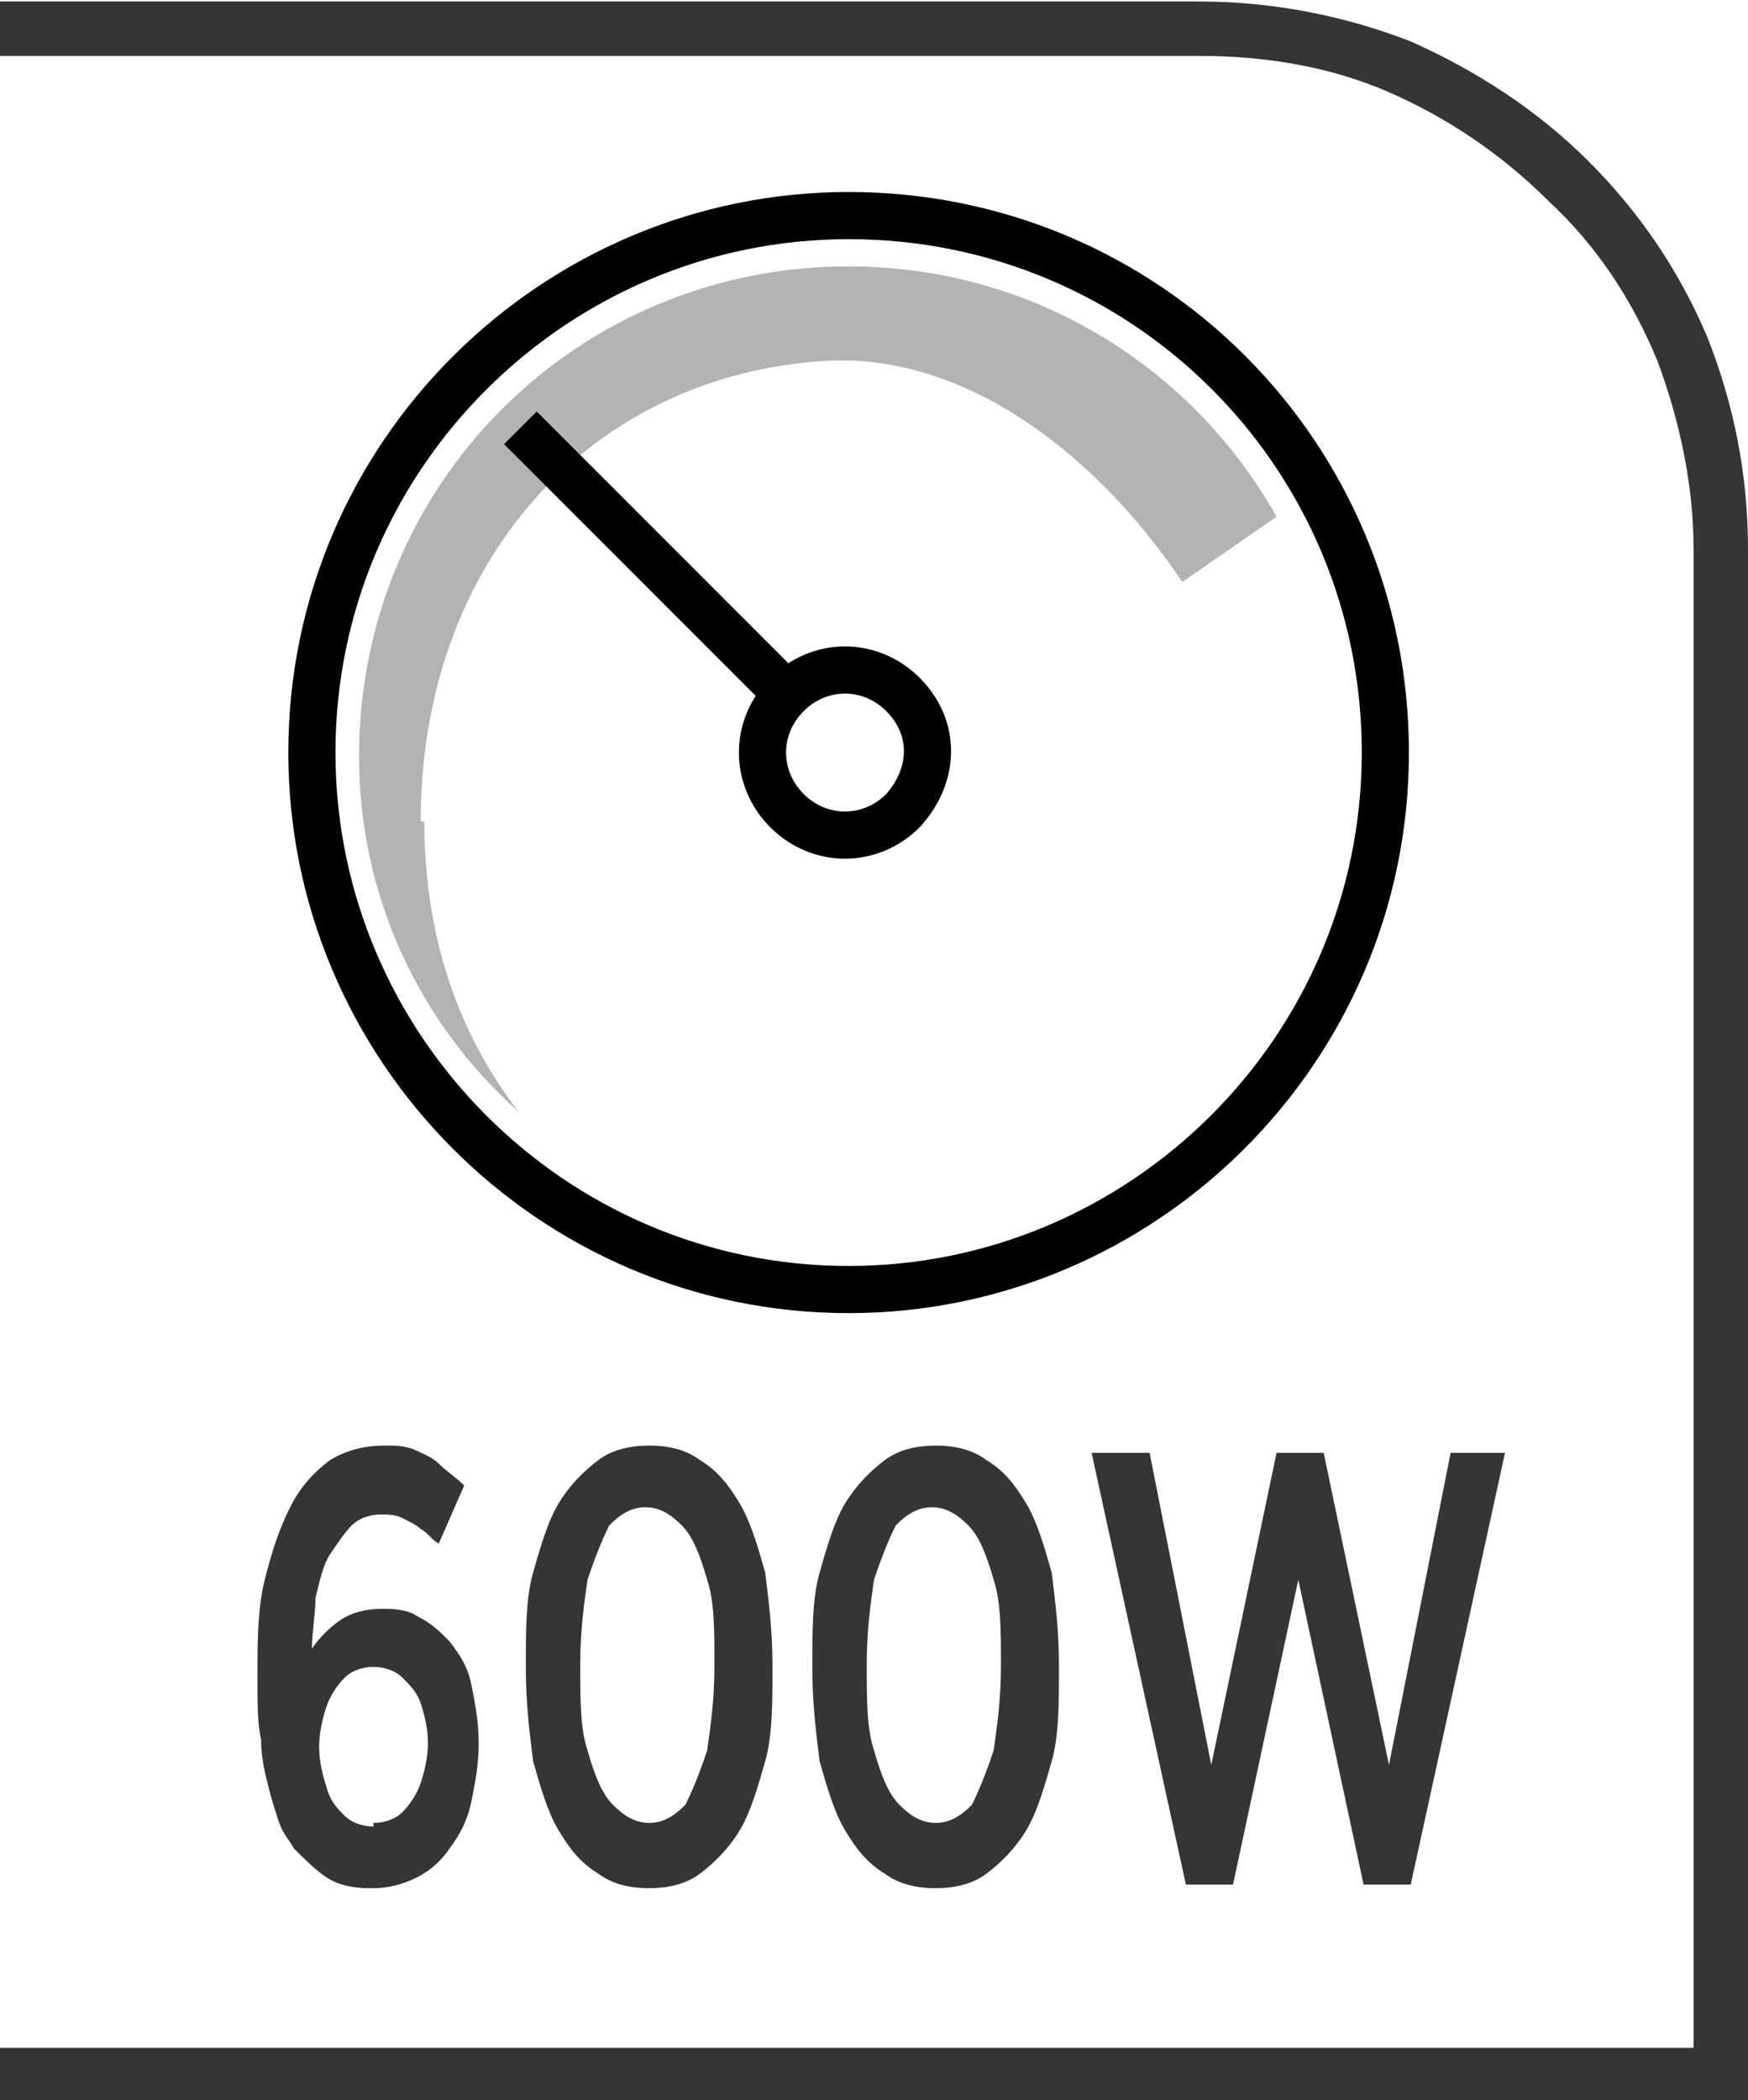 <?xml version="1.0" encoding="UTF-8"?>
<!DOCTYPE svg PUBLIC "-//W3C//DTD SVG 1.1//EN" "http://www.w3.org/Graphics/SVG/1.1/DTD/svg11.dtd">
<!-- Creator: CorelDRAW -->
<svg xmlns="http://www.w3.org/2000/svg" xml:space="preserve" width="6.73mm" height="8.082mm" style="shape-rendering:geometricPrecision; text-rendering:geometricPrecision; image-rendering:optimizeQuality; fill-rule:evenodd; clip-rule:evenodd"
viewBox="0 0 0.482 0.578"
 xmlns:xlink="http://www.w3.org/1999/xlink">
 <defs>
  <style type="text/css">
   <![CDATA[
    .str0 {stroke:black;stroke-width:0.013}
    .fil1 {fill:none;fill-rule:nonzero}
    .fil0 {fill:#373435;fill-rule:nonzero}
    .fil3 {fill:black;fill-rule:nonzero}
    .fil2 {fill:#B3B3B3;fill-rule:nonzero}
   ]]>
  </style>
 </defs>
 <g id="Layer_x0020_1">
  <g id="_613702544">
   <path id="_613702880" class="fil0" d="M0.004 0.564l0.463 0 0 -0.413c0,-0.018 -0.004,-0.036 -0.01,-0.052 -0.007,-0.017 -0.017,-0.032 -0.03,-0.044 -0.013,-0.013 -0.028,-0.023 -0.044,-0.03 -0.016,-0.007 -0.034,-0.01 -0.052,-0.01l-0.331 0 0 -0.015 0.331 0c0.02,0 0.04,0.004 0.058,0.011 0.018,0.008 0.035,0.019 0.049,0.033 0.014,0.014 0.025,0.03 0.033,0.049 0.007,0.018 0.011,0.037 0.011,0.058l0 0.428 -0.482 0 0 -0.015 0.004 0z"/>
   <path id="_613702856" class="fil1 str0" d="M0.382 0.207c0,0.082 -0.067,0.148 -0.148,0.148 -0.082,0 -0.148,-0.067 -0.148,-0.148 0,-0.082 0.067,-0.148 0.148,-0.148 0.082,0 0.148,0.066 0.148,0.148z"/>
   <path id="_613702640" class="fil2" d="M0.116 0.226c0,-0.071 0.046,-0.123 0.112,-0.127 0.04,-0.002 0.076,0.028 0.098,0.061l0.026 -0.018c-0.023,-0.041 -0.067,-0.069 -0.118,-0.069 -0.075,0 -0.135,0.06 -0.135,0.135 0,0.039 0.017,0.074 0.044,0.098 -0.017,-0.022 -0.026,-0.049 -0.026,-0.08z"/>
   <path id="_613702448" class="fil1 str0" d="M0.249 0.223c-0.009,0.009 -0.023,0.009 -0.032,0 -0.009,-0.009 -0.009,-0.023 0,-0.032 0.009,-0.009 0.023,-0.009 0.032,0 0.009,0.009 0.009,0.022 0,0.032z"/>
   <path id="_613702568" class="fil3" d="M0.138 0.121l0.076 0.076c0.001,-0.002 0.002,-0.003 0.004,-0.005 0.002,-0.002 0.003,-0.003 0.005,-0.004l-0.075 -0.075 -0.009 0.009z"/>
   <path id="_613702328" class="fil0" d="M0.103 0.52c0.004,-2.14684e-005 0.008,-0.001 0.012,-0.003 0.004,-0.002 0.007,-0.005 0.009,-0.008 0.003,-0.004 0.005,-0.008 0.006,-0.013 0.001,-0.005 0.002,-0.01 0.002,-0.016l0 -0c-2.14684e-005,-0.006 -0.001,-0.011 -0.002,-0.016 -0.001,-0.005 -0.003,-0.008 -0.006,-0.012 -0.003,-0.003 -0.005,-0.005 -0.009,-0.007 -0.003,-0.002 -0.007,-0.002 -0.01,-0.002 -0.004,2.86245e-005 -0.008,0.001 -0.011,0.003 -0.003,0.002 -0.006,0.005 -0.008,0.008 8.58736e-005,-0.005 0.001,-0.01 0.001,-0.014 0.001,-0.004 0.002,-0.009 0.004,-0.012 0.002,-0.003 0.004,-0.006 0.006,-0.008 0.002,-0.002 0.005,-0.003 0.008,-0.003 0.002,0 0.004,0 0.006,0.001 0.002,0.001 0.004,0.002 0.005,0.003 0.002,0.001 0.003,0.003 0.005,0.004l0.007 -0.016c-0.002,-0.002 -0.005,-0.004 -0.007,-0.006 -0.002,-0.002 -0.005,-0.003 -0.007,-0.004 -0.003,-0.001 -0.005,-0.001 -0.008,-0.001 -0.005,2.86245e-005 -0.01,0.001 -0.015,0.004 -0.004,0.003 -0.008,0.007 -0.011,0.013 -0.003,0.006 -0.005,0.012 -0.007,0.02 -0.002,0.008 -0.002,0.017 -0.002,0.027l0 0.001c0,0.006 0,0.012 0.001,0.016 0,0.005 0.001,0.009 0.002,0.013 0.001,0.004 0.002,0.007 0.003,0.01 0.001,0.003 0.003,0.005 0.004,0.007 0.003,0.003 0.006,0.006 0.009,0.008 0.003,0.002 0.007,0.003 0.012,0.003zm-0 -0.017c-0.003,-2.86245e-005 -0.006,-0.001 -0.008,-0.003 -0.002,-0.002 -0.004,-0.004 -0.005,-0.008 -0.001,-0.003 -0.002,-0.007 -0.002,-0.011l0 -0c2.14684e-005,-0.004 0.001,-0.008 0.002,-0.011 0.001,-0.003 0.003,-0.006 0.005,-0.008 0.002,-0.002 0.005,-0.003 0.008,-0.003 0.003,2.86245e-005 0.006,0.001 0.008,0.003 0.002,0.002 0.004,0.004 0.005,0.007 0.001,0.003 0.002,0.007 0.002,0.011l0 0c0,0.004 -0.001,0.008 -0.002,0.011 -0.001,0.003 -0.003,0.006 -0.005,0.008 -0.002,0.002 -0.005,0.003 -0.008,0.003zm0.076 0.017c0.005,-2.14684e-005 0.01,-0.001 0.014,-0.004 0.004,-0.003 0.008,-0.007 0.011,-0.012 0.003,-0.005 0.005,-0.012 0.007,-0.019 0.002,-0.007 0.002,-0.016 0.002,-0.025l0 -0.002c-2.14684e-005,-0.009 -0.001,-0.017 -0.002,-0.025 -0.002,-0.007 -0.004,-0.014 -0.007,-0.019 -0.003,-0.005 -0.006,-0.009 -0.011,-0.012 -0.004,-0.003 -0.009,-0.004 -0.014,-0.004 -0.005,2.86245e-005 -0.01,0.001 -0.014,0.004 -0.004,0.003 -0.008,0.007 -0.011,0.012 -0.003,0.005 -0.005,0.012 -0.007,0.019 -0.002,0.007 -0.002,0.016 -0.002,0.025l0 0.002c2.14684e-005,0.009 0.001,0.017 0.002,0.025 0.002,0.007 0.004,0.014 0.007,0.019 0.003,0.005 0.006,0.009 0.011,0.012 0.004,0.003 0.009,0.004 0.014,0.004zm0 -0.018c-0.004,-2.14684e-005 -0.007,-0.002 -0.01,-0.005 -0.003,-0.003 -0.005,-0.008 -0.007,-0.015 -0.002,-0.006 -0.002,-0.014 -0.002,-0.023l0 -0.001c2.14684e-005,-0.009 0.001,-0.016 0.002,-0.023 0.002,-0.006 0.004,-0.011 0.006,-0.015 0.003,-0.003 0.006,-0.005 0.01,-0.005 0.004,2.86245e-005 0.007,0.002 0.01,0.005 0.003,0.003 0.005,0.008 0.007,0.015 0.002,0.006 0.002,0.014 0.002,0.023l0 0.001c-2.14684e-005,0.009 -0.001,0.016 -0.002,0.023 -0.002,0.006 -0.004,0.011 -0.006,0.015 -0.003,0.003 -0.006,0.005 -0.01,0.005zm0.079 0.018c0.005,-2.14684e-005 0.01,-0.001 0.014,-0.004 0.004,-0.003 0.008,-0.007 0.011,-0.012 0.003,-0.005 0.005,-0.012 0.007,-0.019 0.002,-0.007 0.002,-0.016 0.002,-0.025l0 -0.002c-2.14684e-005,-0.009 -0.001,-0.017 -0.002,-0.025 -0.002,-0.007 -0.004,-0.014 -0.007,-0.019 -0.003,-0.005 -0.006,-0.009 -0.011,-0.012 -0.004,-0.003 -0.009,-0.004 -0.014,-0.004 -0.005,2.86245e-005 -0.01,0.001 -0.014,0.004 -0.004,0.003 -0.008,0.007 -0.011,0.012 -0.003,0.005 -0.005,0.012 -0.007,0.019 -0.002,0.007 -0.002,0.016 -0.002,0.025l0 0.002c2.14684e-005,0.009 0.001,0.017 0.002,0.025 0.002,0.007 0.004,0.014 0.007,0.019 0.003,0.005 0.006,0.009 0.011,0.012 0.004,0.003 0.009,0.004 0.014,0.004zm0 -0.018c-0.004,-2.14684e-005 -0.007,-0.002 -0.01,-0.005 -0.003,-0.003 -0.005,-0.008 -0.007,-0.015 -0.002,-0.006 -0.002,-0.014 -0.002,-0.023l0 -0.001c2.14684e-005,-0.009 0.001,-0.016 0.002,-0.023 0.002,-0.006 0.004,-0.011 0.006,-0.015 0.003,-0.003 0.006,-0.005 0.01,-0.005 0.004,2.86245e-005 0.007,0.002 0.01,0.005 0.003,0.003 0.005,0.008 0.007,0.015 0.002,0.006 0.002,0.014 0.002,0.023l0 0.001c-2.14684e-005,0.009 -0.001,0.016 -0.002,0.023 -0.002,0.006 -0.004,0.011 -0.006,0.015 -0.003,0.003 -0.006,0.005 -0.01,0.005zm0.069 0.017l0.013 0 0.018 -0.084 0.018 0.084 0.013 0 0.026 -0.119 -0.015 0 -0.017 0.086 -0.018 -0.086 -0.013 0 -0.018 0.086 -0.017 -0.086 -0.016 0 0.026 0.119z"/>
  </g>
 </g>
</svg>
